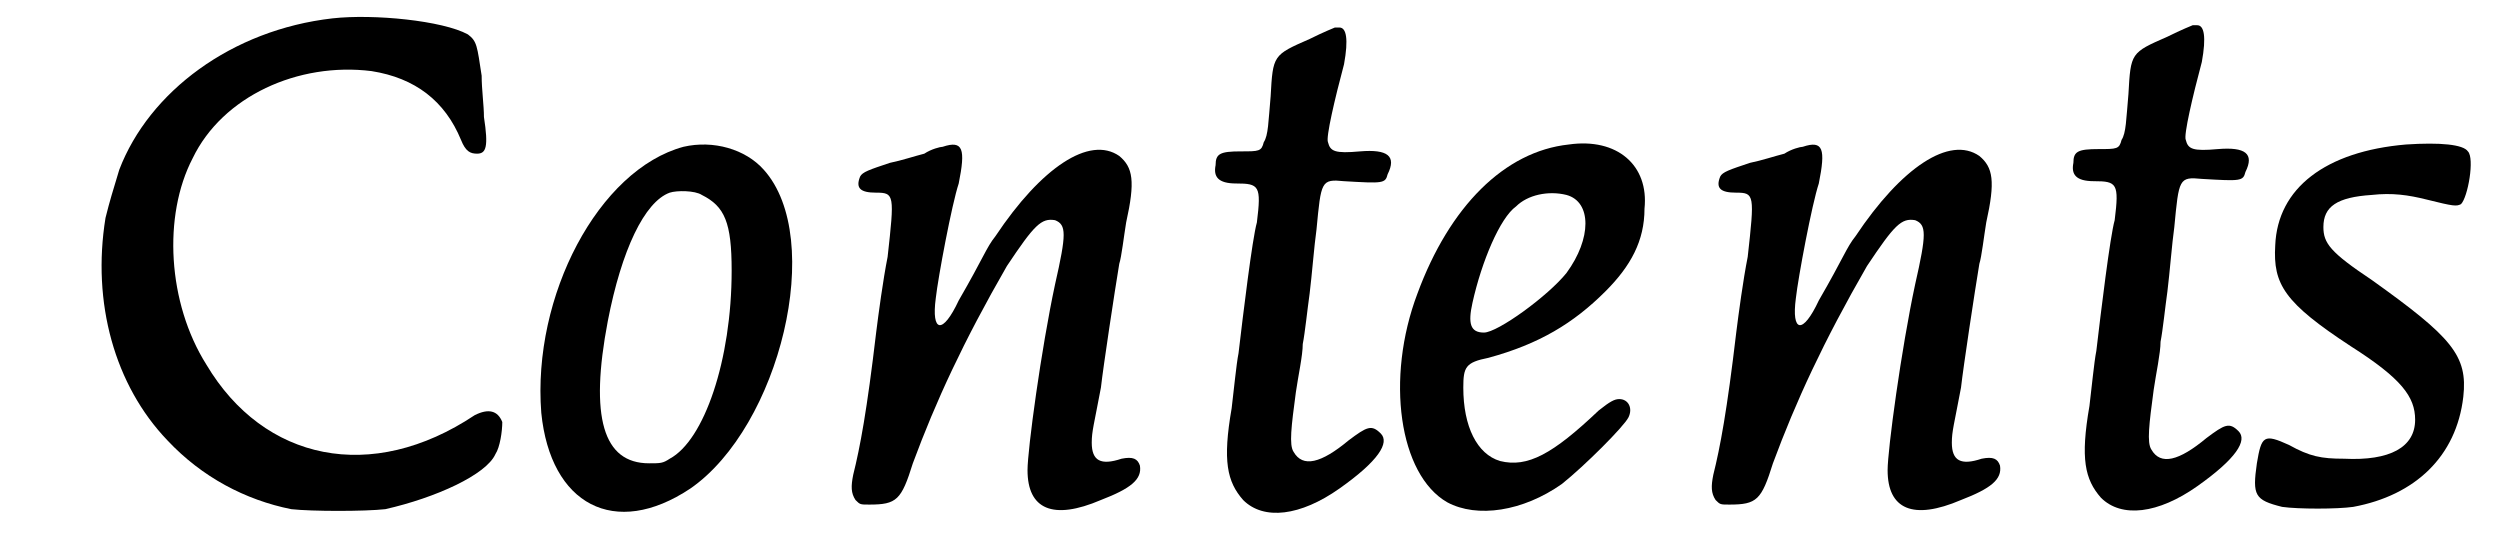 <?xml version='1.0' encoding='utf-8'?>
<svg xmlns="http://www.w3.org/2000/svg" xmlns:xlink="http://www.w3.org/1999/xlink" width="109px" height="24px" viewBox="0 0 1090 240" version="1.1">
<defs>
<path id="gl3845" d="M 145 8 C 101 13 65 40 52 74 C 49 84 48 87 46 95 C 40 132 50 168 73 192 C 88 208 107 218 127 222 C 136 223 159 223 168 222 C 190 217 212 207 216 198 C 218 195 219 188 219 184 C 217 179 213 178 207 181 C 162 211 115 201 90 159 C 73 132 71 94 84 69 C 97 42 130 27 162 31 C 181 34 194 44 201 61 C 203 66 205 67 208 67 C 212 67 213 64 211 51 C 211 46 210 39 210 33 C 208 20 208 18 204 15 C 193 9 163 6 145 8 z" fill="black"/><!-- width=230 height=240 -->
<path id="gl3846" d="M 76 15 C 39 25 10 80 14 131 C 18 171 46 186 79 164 C 118 137 138 55 111 25 C 103 16 89 12 76 15 M 84 36 C 94 41 97 48 97 69 C 97 108 85 143 70 151 C 67 153 66 153 61 153 C 41 153 35 133 43 91 C 49 60 59 39 70 35 C 73 34 81 34 84 36 z" fill="black"/><!-- width=136 height=187 -->
<path id="gl3847" d="M 51 18 C 50 18 46 19 43 21 C 39 22 33 24 28 25 C 19 28 16 29 15 31 C 13 36 15 38 22 38 C 30 38 30 39 27 66 C 25 76 23 91 22 99 C 18 133 15 149 12 161 C 11 166 11 169 13 172 C 15 174 15 174 19 174 C 31 174 33 172 38 156 C 48 129 60 103 79 70 C 91 52 94 49 100 50 C 105 52 105 56 100 78 C 94 106 88 150 88 159 C 88 176 99 181 120 172 C 133 167 138 163 137 157 C 136 154 134 153 129 154 C 120 157 116 155 116 147 C 116 142 117 139 120 123 C 121 114 126 81 128 69 C 129 66 130 57 131 51 C 135 33 134 27 128 22 C 115 13 94 27 74 57 C 70 62 69 66 58 85 C 51 100 46 99 48 84 C 49 75 55 43 58 34 C 61 19 60 15 51 18 z" fill="black"/><!-- width=150 height=189 -->
<path id="gl3848" d="M 66 12 C 50 19 50 19 49 37 C 48 48 48 54 46 57 C 45 61 44 61 36 61 C 27 61 25 62 25 67 C 24 72 26 75 34 75 C 44 75 45 76 43 92 C 41 99 37 132 35 149 C 34 154 33 165 32 173 C 28 196 30 205 37 213 C 46 222 62 220 79 208 C 96 196 101 188 97 184 C 93 180 91 181 83 187 C 71 197 63 199 59 192 C 57 189 58 181 60 166 C 61 159 63 150 63 145 C 64 140 65 130 66 123 C 67 115 68 102 69 95 C 71 74 71 73 81 74 C 98 75 99 75 100 71 C 104 63 100 60 88 61 C 77 62 75 61 74 57 C 73 55 77 38 81 23 C 83 12 82 7 79 7 C 78 7 78 7 77 7 C 77 7 72 9 66 12 z" fill="black"/><!-- width=113 height=235 -->
<path id="gl3849" d="M 100 18 C 72 21 48 45 34 83 C 20 120 26 162 47 174 C 60 181 80 178 97 166 C 107 158 124 141 126 137 C 128 133 126 129 122 129 C 120 129 118 130 113 134 C 93 153 82 159 70 156 C 60 153 54 141 54 124 C 54 115 55 113 65 111 C 87 105 102 96 116 82 C 127 71 133 60 133 46 C 135 27 121 15 100 18 M 99 40 C 110 43 110 59 99 74 C 91 84 69 100 63 100 C 57 100 56 96 58 87 C 62 69 70 50 77 45 C 82 40 91 38 99 40 z" fill="black"/><!-- width=148 height=191 -->
<path id="gl3847" d="M 51 18 C 50 18 46 19 43 21 C 39 22 33 24 28 25 C 19 28 16 29 15 31 C 13 36 15 38 22 38 C 30 38 30 39 27 66 C 25 76 23 91 22 99 C 18 133 15 149 12 161 C 11 166 11 169 13 172 C 15 174 15 174 19 174 C 31 174 33 172 38 156 C 48 129 60 103 79 70 C 91 52 94 49 100 50 C 105 52 105 56 100 78 C 94 106 88 150 88 159 C 88 176 99 181 120 172 C 133 167 138 163 137 157 C 136 154 134 153 129 154 C 120 157 116 155 116 147 C 116 142 117 139 120 123 C 121 114 126 81 128 69 C 129 66 130 57 131 51 C 135 33 134 27 128 22 C 115 13 94 27 74 57 C 70 62 69 66 58 85 C 51 100 46 99 48 84 C 49 75 55 43 58 34 C 61 19 60 15 51 18 z" fill="black"/><!-- width=150 height=189 -->
<path id="gl3848" d="M 66 12 C 50 19 50 19 49 37 C 48 48 48 54 46 57 C 45 61 44 61 36 61 C 27 61 25 62 25 67 C 24 72 26 75 34 75 C 44 75 45 76 43 92 C 41 99 37 132 35 149 C 34 154 33 165 32 173 C 28 196 30 205 37 213 C 46 222 62 220 79 208 C 96 196 101 188 97 184 C 93 180 91 181 83 187 C 71 197 63 199 59 192 C 57 189 58 181 60 166 C 61 159 63 150 63 145 C 64 140 65 130 66 123 C 67 115 68 102 69 95 C 71 74 71 73 81 74 C 98 75 99 75 100 71 C 104 63 100 60 88 61 C 77 62 75 61 74 57 C 73 55 77 38 81 23 C 83 12 82 7 79 7 C 78 7 78 7 77 7 C 77 7 72 9 66 12 z" fill="black"/><!-- width=113 height=235 -->
<path id="gl3850" d="M 75 13 C 40 16 19 32 18 57 C 17 74 22 82 51 101 C 73 115 79 123 79 133 C 79 145 68 151 48 150 C 38 150 33 149 24 144 C 13 139 12 140 10 152 C 8 166 9 168 21 171 C 28 172 45 172 52 171 C 79 166 97 149 100 123 C 102 105 95 97 60 72 C 42 60 39 56 39 49 C 39 40 45 36 60 35 C 69 34 76 35 84 37 C 96 40 97 40 99 39 C 102 36 105 19 102 16 C 100 13 90 12 75 13 z" fill="black"/><!-- width=116 height=186 -->
</defs>
<use xlink:href="#gl3845" x="0" y="0"/>
<use xlink:href="#gl3846" x="222" y="49"/>
<use xlink:href="#gl3847" x="360" y="46"/>
<use xlink:href="#gl3848" x="505" y="5"/>
<use xlink:href="#gl3849" x="584" y="45"/>
<use xlink:href="#gl3847" x="735" y="46"/>
<use xlink:href="#gl3848" x="879" y="4"/>
<use xlink:href="#gl3850" x="974" y="50"/>
</svg>
